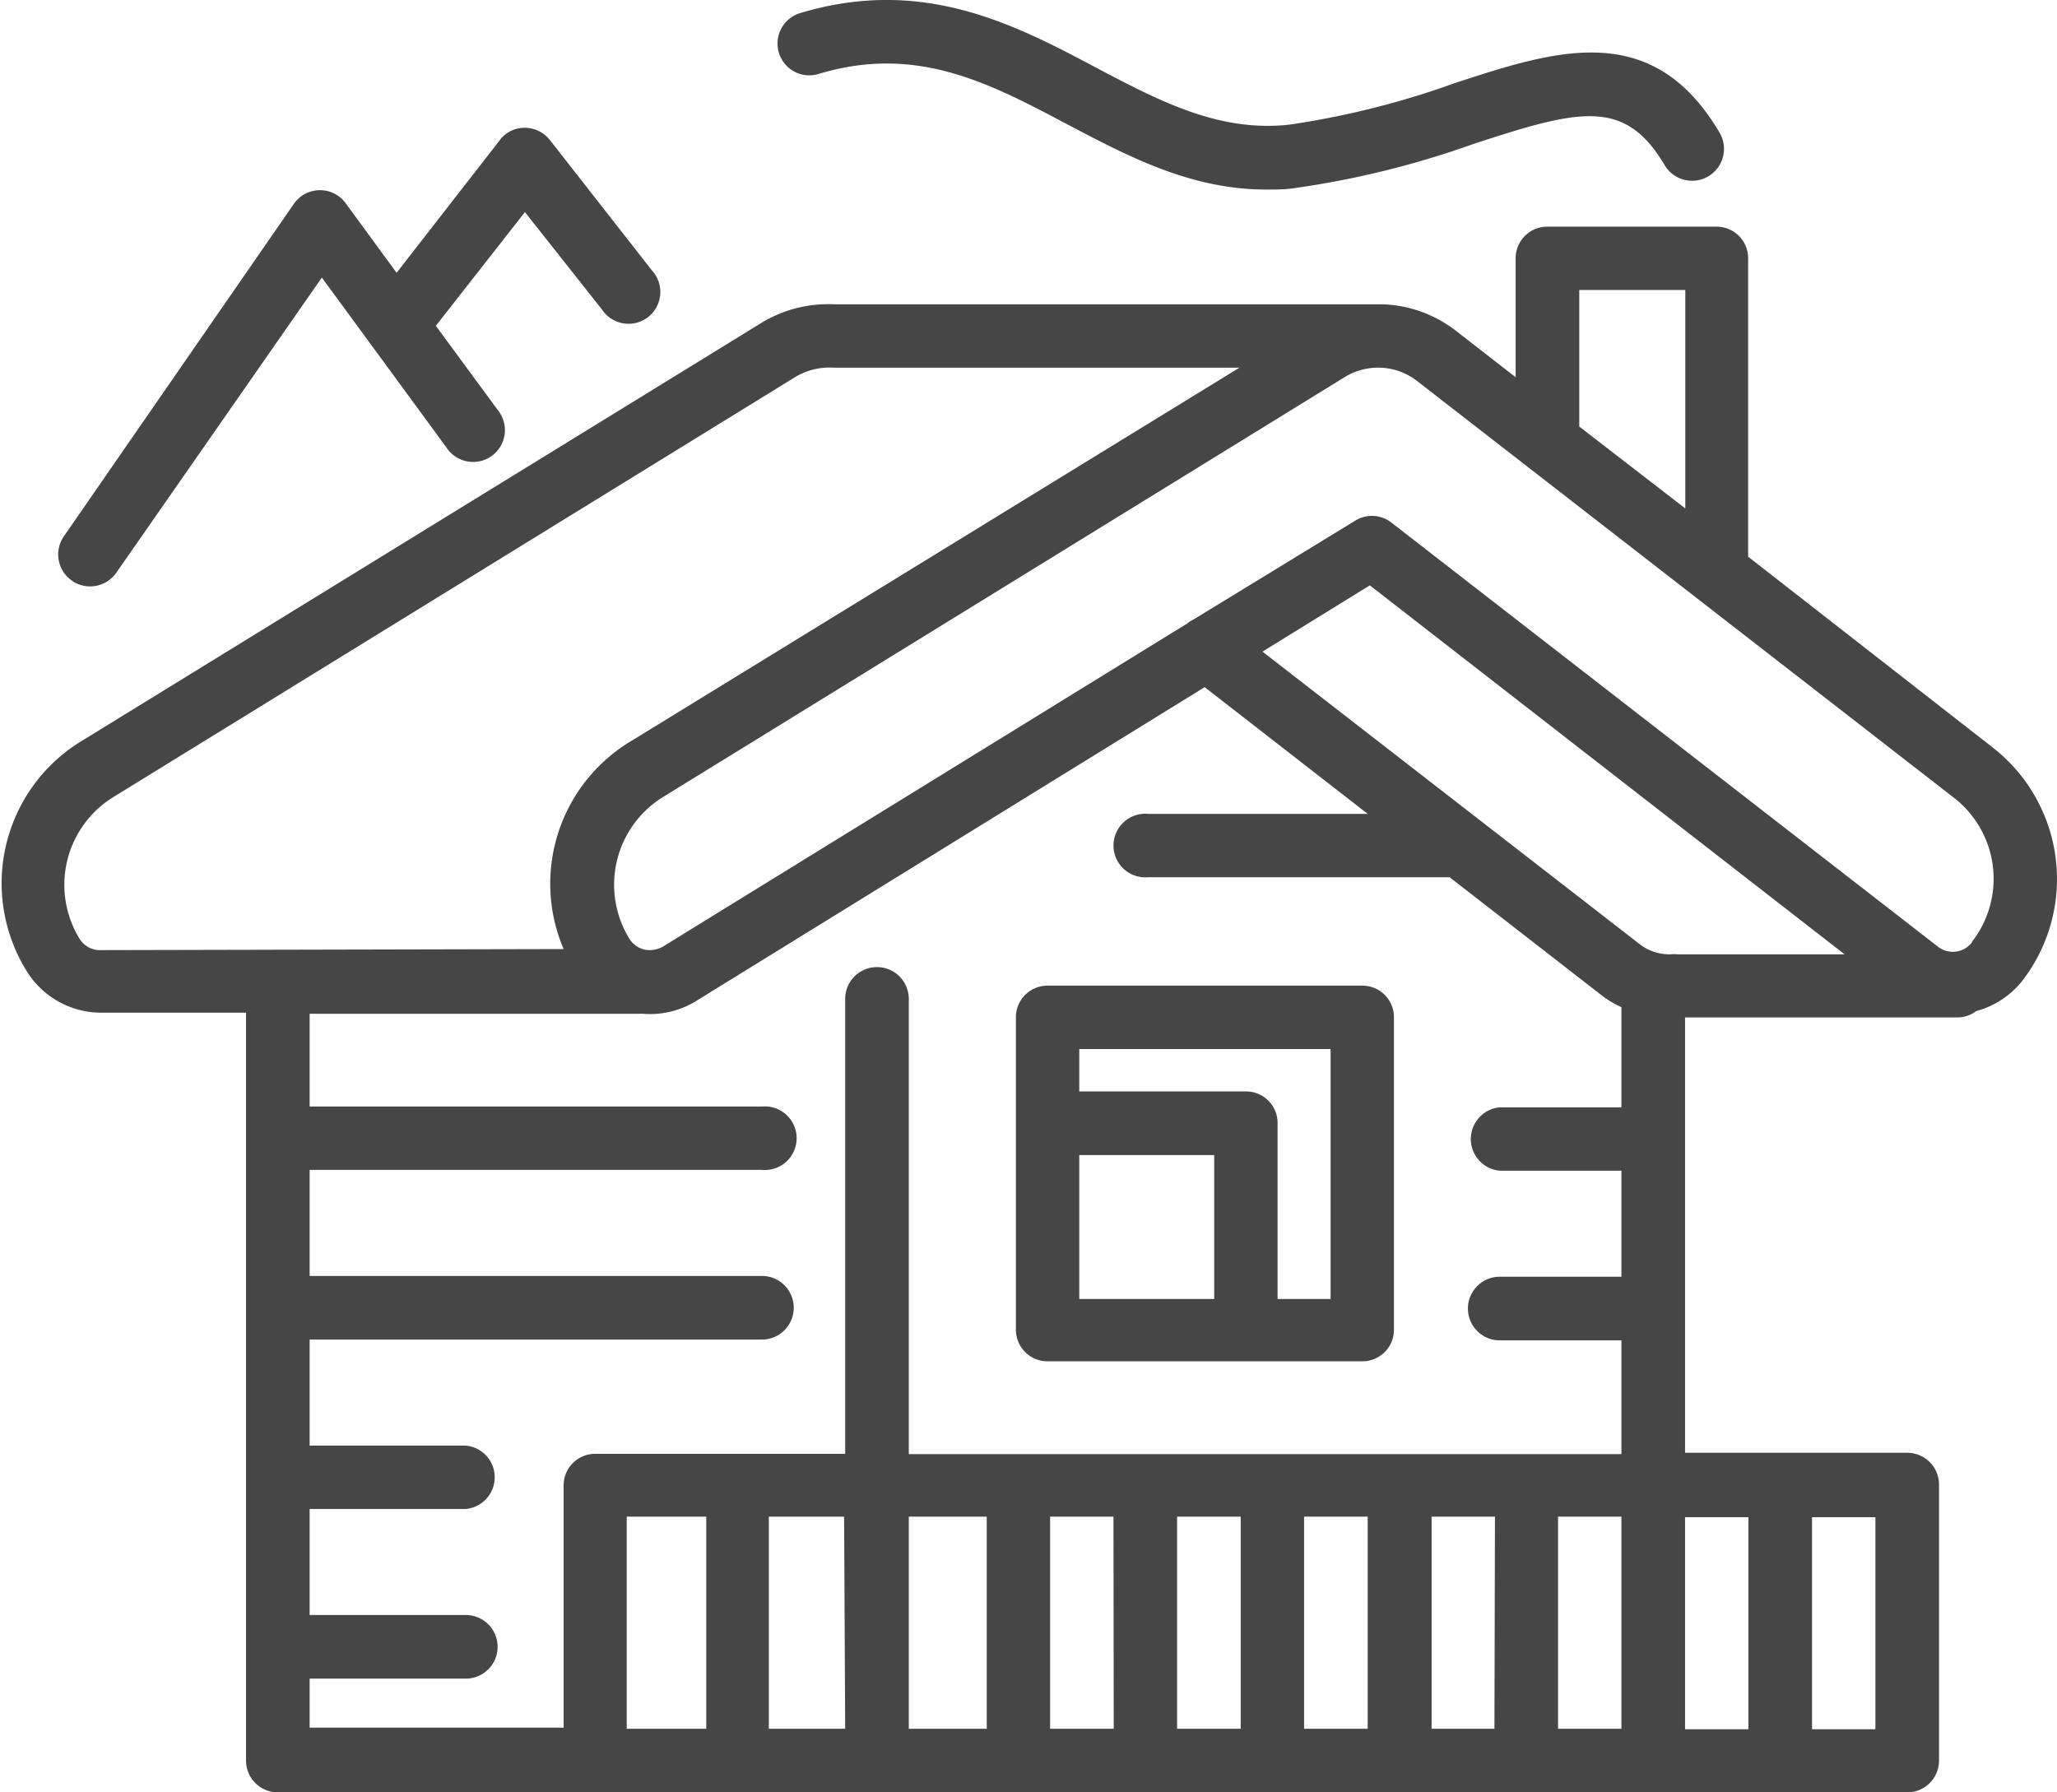<svg xmlns="http://www.w3.org/2000/svg" viewBox="0 0 77.59 67.61"><g id="Vrstva_2" data-name="Vrstva 2"><path d="M75.17,28.2,65.94,21s0-.07,0-.11V9.74a1.19,1.19,0,0,0-1.19-1.19H58.37a1.19,1.19,0,0,0-1.2,1.19v4.49l-2.25-1.75a4.77,4.77,0,0,0-2.73-1H31.49a4.84,4.84,0,0,0-2.77.7L3,28a6.28,6.28,0,0,0-2,8.62,3.31,3.31,0,0,0,2.76,1.58H9.28V66.41a1.2,1.2,0,0,0,1.2,1.2H71.94a1.2,1.2,0,0,0,1.2-1.2V56a1.2,1.2,0,0,0-1.2-1.2H63.56V38.38H73.83a1.17,1.17,0,0,0,.71-.24A3.33,3.33,0,0,0,76.28,37a6.29,6.29,0,0,0-1.11-8.8ZM59.57,10.94h4v8.24l-4-3.09ZM3.72,35.84A.91.91,0,0,1,3,35.41a3.89,3.89,0,0,1,1.27-5.34L30,14.22a2.5,2.5,0,0,1,1.45-.35h15.3L23.73,28a6.27,6.27,0,0,0-2.47,7.8ZM26.64,65.21h-3v-8h3Zm5.24,0H29v-8h2.84Zm5.34,0H34.28v-8h2.94Zm4.79,0h-2.4v-8H42Zm4.79,0H44.4v-8h2.4Zm4.79,0h-2.4v-8h2.4Zm4.78,0H54v-8h2.39Zm4.79,0H58.77v-8h2.39Zm0-23.44H56.57a1.2,1.2,0,0,0,0,2.39h4.59v4H56.57a1.2,1.2,0,0,0,0,2.4h4.59v4.29H34.28V37.68a1.2,1.2,0,0,0-2.4,0V54.84H22.45A1.19,1.19,0,0,0,21.26,56v9.17H11.68V63.32h5.89a1.2,1.2,0,0,0,0-2.4H11.68v-4h5.89a1.2,1.2,0,0,0,0-2.39H11.68v-4H28.74a1.2,1.2,0,0,0,0-2.4H11.68v-4H28.74a1.2,1.2,0,1,0,0-2.39H11.68V38.24H24.05l.19,0a3.31,3.31,0,0,0,2-.47L45.44,25.92l6.15,4.78H43.31a1.2,1.2,0,1,0,0,2.39H54.68l5.78,4.49a3.59,3.59,0,0,0,.7.41Zm7.19,15.46h2.39v8H68.35Zm-2.4,0v8H63.56v-8ZM63.29,36A1.35,1.35,0,0,0,63,36a1.88,1.88,0,0,1-1.08-.33L47.62,24.58l4.05-2.5L69.58,36Zm11.09-.45a.91.91,0,0,1-1.28.16l-20.62-16a1.19,1.19,0,0,0-1.36-.07L45,23.38a1,1,0,0,0-.22.14L25,35.71a1,1,0,0,1-.69.11.92.92,0,0,1-.57-.41A3.89,3.89,0,0,1,25,30.07L50.73,14.22a2.4,2.4,0,0,1,2.72.15L73.7,30.09a3.87,3.87,0,0,1,.68,5.44Z" fill="#464646"/><path d="M51.39,37.18H39.51a1.19,1.19,0,0,0-1.19,1.2V50.15a1.19,1.19,0,0,0,1.19,1.2H51.39a1.19,1.19,0,0,0,1.19-1.2V38.38A1.19,1.19,0,0,0,51.39,37.18ZM45.8,49H40.71V43.57H45.8Zm4.39,0h-2V42.37A1.19,1.19,0,0,0,47,41.17H40.71v-1.6h9.48Z" fill="#464646"/><path d="M22.71,11.68a1.2,1.2,0,1,0,1.88-1.48L20.74,5.28a1.21,1.21,0,0,0-.95-.46h0a1.16,1.16,0,0,0-.94.47l-3.89,5L13.07,7.71a1.2,1.2,0,0,0-2,0L2.41,20.23a1.2,1.2,0,0,0,.3,1.67,1.17,1.17,0,0,0,.68.22,1.21,1.21,0,0,0,1-.52l7.75-11.13,4.7,6.41a1.2,1.2,0,1,0,1.93-1.42l-2.33-3.17L19.8,8Z" fill="#464646"/><path d="M30.91,2.78c3.67-1.1,6.42.36,9.33,1.9,2.3,1.21,4.67,2.47,7.52,2.47.39,0,.78,0,1.18-.07a34.26,34.26,0,0,0,6.64-1.65c4-1.31,5.71-1.74,7.21.8A1.2,1.2,0,0,0,64.86,5c-2.54-4.3-6.18-3.11-10-1.86A32,32,0,0,1,48.65,4.7C46,5,43.75,3.82,41.36,2.56,38.31.94,34.84-.89,30.23.48a1.2,1.2,0,1,0,.68,2.3Z" fill="#464646"/></g></svg>